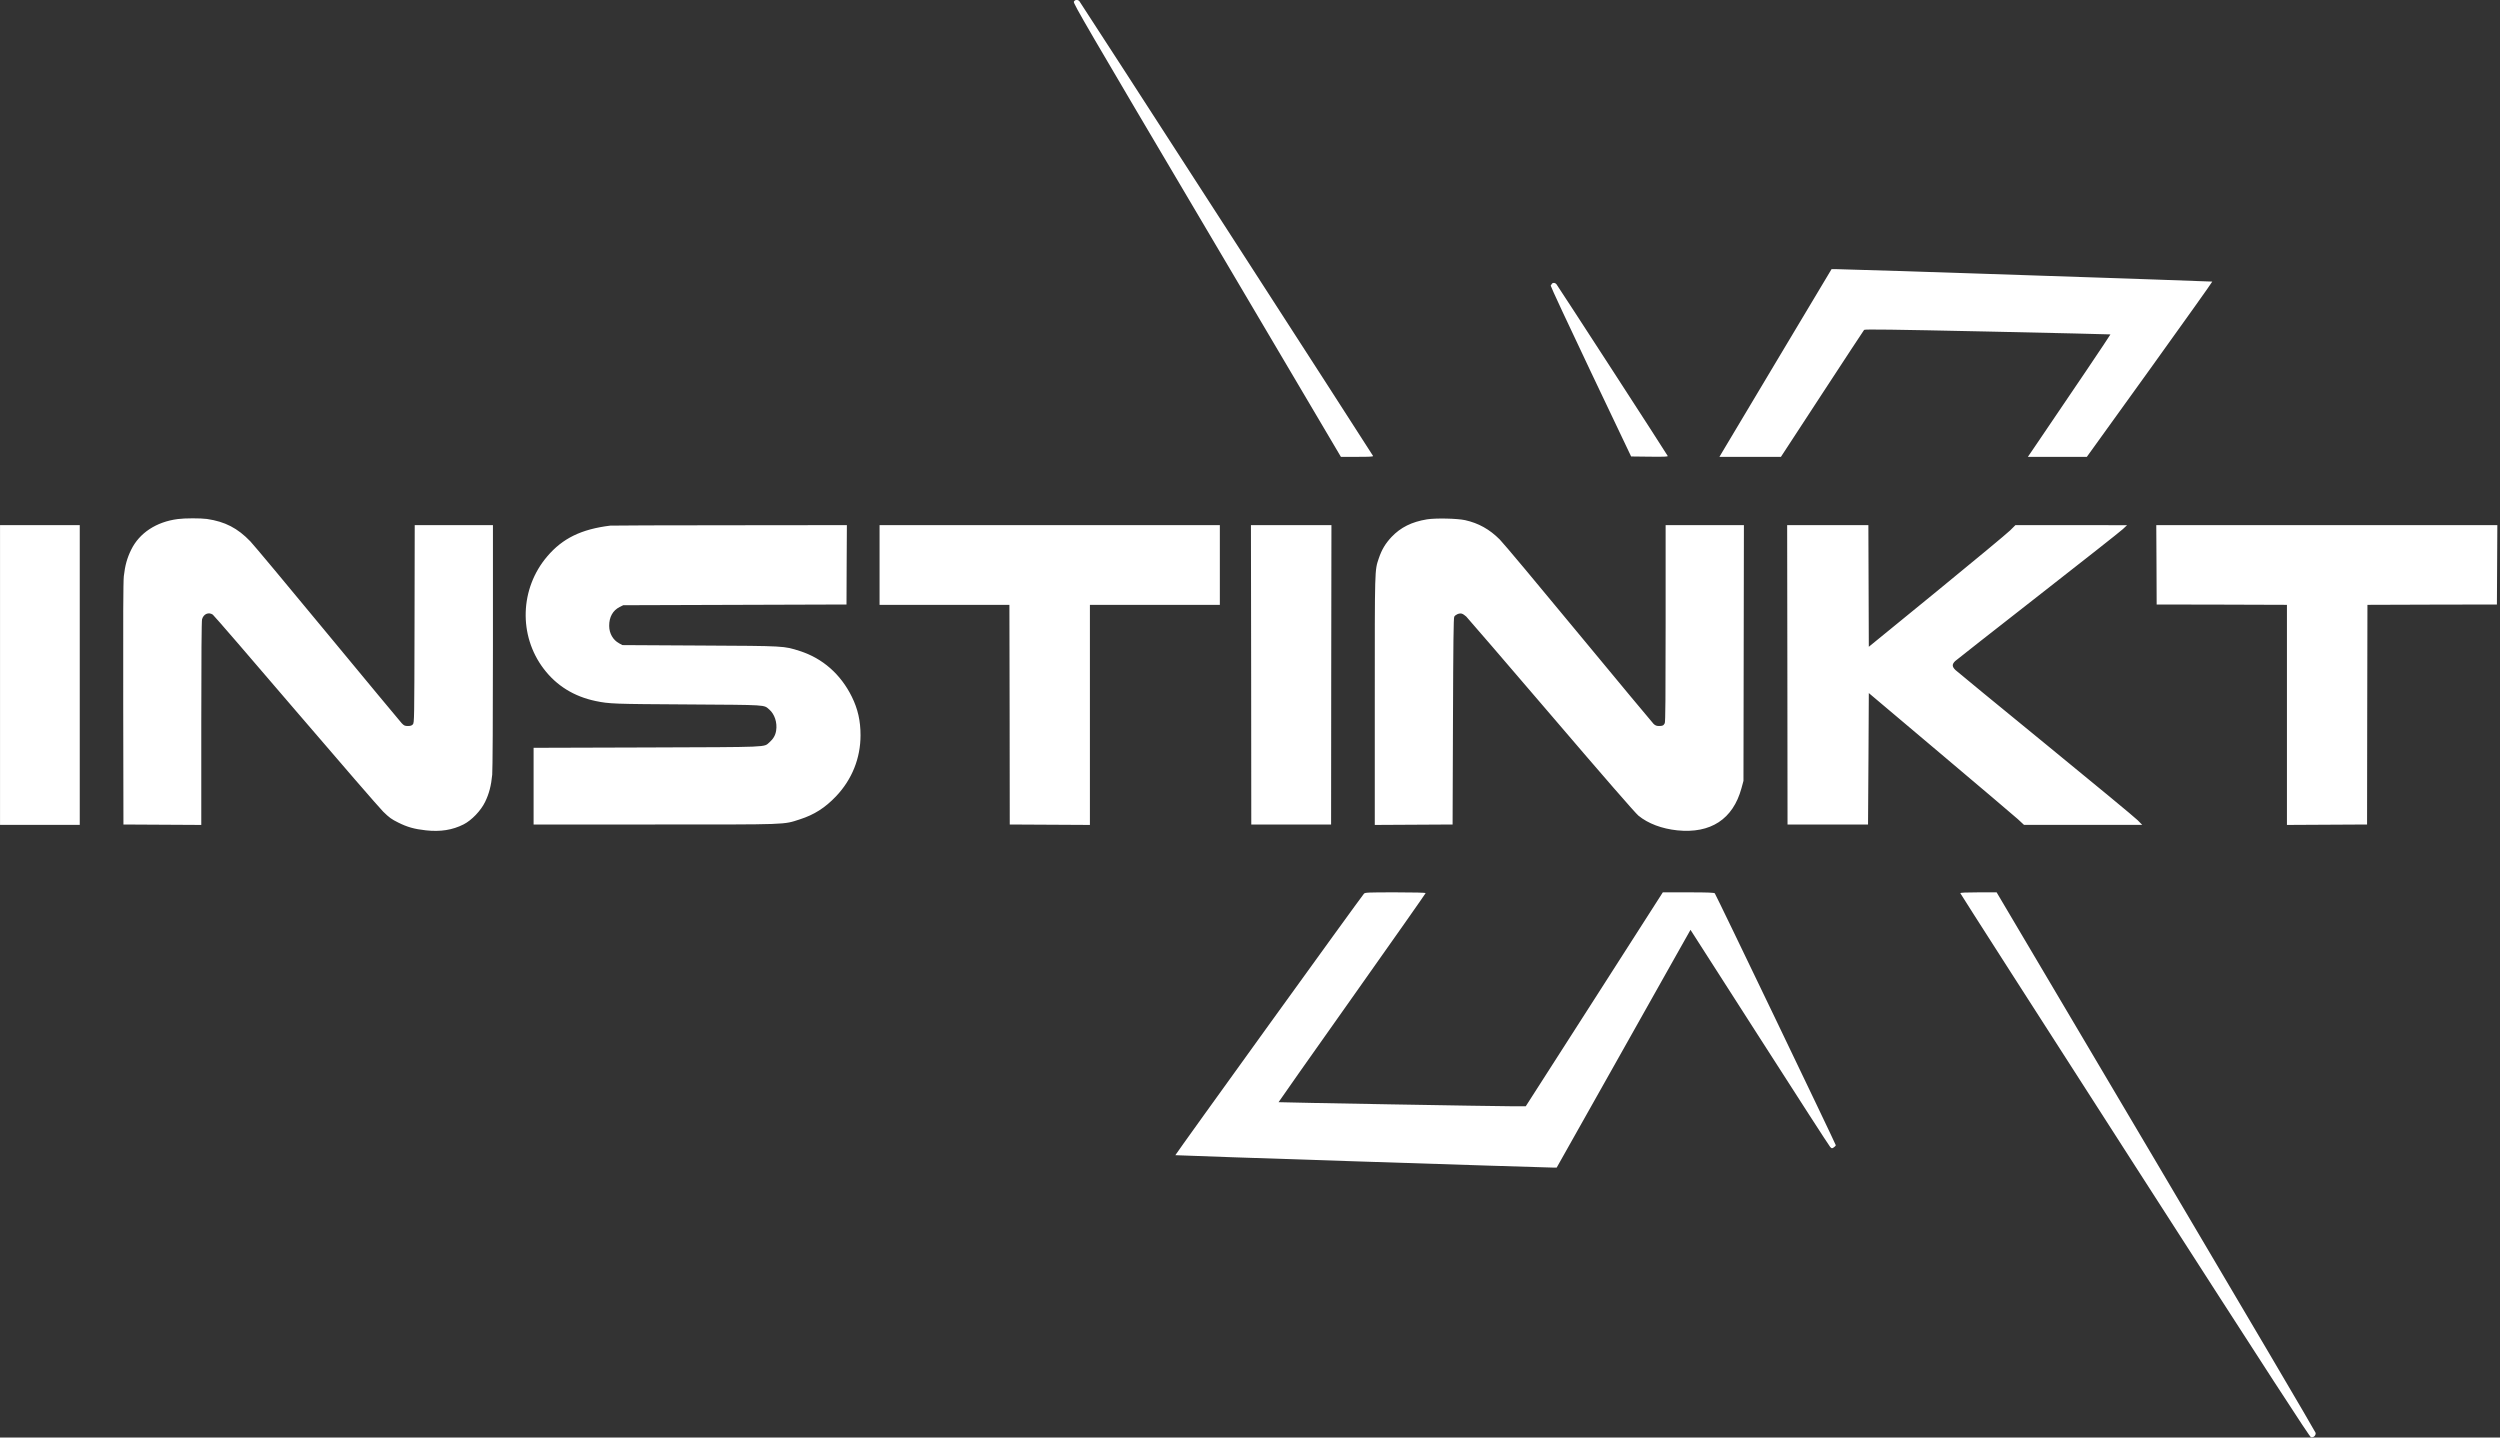 <svg width="80" height="46" viewBox="0 0 80 46" fill="none" xmlns="http://www.w3.org/2000/svg">
<rect x="0" y="0" width="80" height="46" fill="#333333" stroke="none"/>
<g clip-path="url(#clip0_14_2)">
<path d="M62.73 28.582C62.73 28.596 65.242 32.515 68.311 37.291C72.702 44.123 73.906 45.978 73.95 45.99C74.031 46.011 74.112 45.936 74.1 45.852C74.096 45.82 71.795 41.913 68.992 37.174L63.892 28.555H63.311C62.916 28.555 62.73 28.564 62.73 28.582ZM43.646 28.599C43.539 28.72 37.599 36.955 37.611 36.966C37.623 36.978 49.238 37.356 49.703 37.363H49.814L51.495 34.377C52.421 32.735 53.383 31.022 53.636 30.571L54.096 29.755L56.302 33.197C57.515 35.09 58.531 36.667 58.564 36.7C58.617 36.756 58.622 36.756 58.682 36.716C58.717 36.693 58.745 36.662 58.745 36.646C58.745 36.613 54.914 28.636 54.874 28.587C54.856 28.564 54.657 28.555 54.029 28.555H53.21L51.018 31.978L48.824 35.401H48.418C47.863 35.401 40.923 35.279 40.914 35.27C40.909 35.267 41.967 33.765 43.264 31.933C44.56 30.101 45.62 28.592 45.62 28.58C45.62 28.564 45.25 28.555 44.652 28.555C43.759 28.555 43.68 28.559 43.646 28.599ZM5.686 16.61C5.001 16.699 4.459 17.056 4.198 17.591C4.066 17.858 4.001 18.096 3.962 18.439C3.943 18.608 3.938 19.827 3.943 22.533L3.95 26.384L6.441 26.398V23.152C6.441 21.005 6.45 19.876 6.466 19.816C6.512 19.647 6.675 19.577 6.809 19.668C6.844 19.692 8.033 21.068 9.452 22.729C10.873 24.388 12.137 25.849 12.262 25.973C12.457 26.164 12.528 26.215 12.742 26.321C13.028 26.465 13.26 26.531 13.628 26.571C14.093 26.622 14.478 26.561 14.834 26.381C15.091 26.251 15.39 25.94 15.524 25.659C15.651 25.4 15.718 25.136 15.751 24.79C15.764 24.629 15.774 22.963 15.774 20.662V16.804H13.271L13.265 19.965C13.258 23.038 13.258 23.129 13.211 23.18C13.177 23.218 13.137 23.232 13.054 23.232C12.954 23.232 12.929 23.22 12.853 23.141C12.804 23.089 11.735 21.799 10.475 20.276C9.216 18.75 8.107 17.423 8.01 17.323C7.603 16.9 7.202 16.692 6.624 16.607C6.422 16.579 5.913 16.579 5.686 16.61ZM45.664 16.619C45.175 16.699 44.821 16.876 44.53 17.182C44.331 17.395 44.219 17.582 44.122 17.864C43.988 18.267 43.993 18.122 43.993 22.425V26.398L46.483 26.384L46.495 23.084C46.504 20.563 46.513 19.774 46.536 19.734C46.576 19.666 46.696 19.615 46.775 19.636C46.81 19.645 46.874 19.687 46.919 19.729C46.965 19.774 48.189 21.197 49.641 22.893C51.316 24.853 52.335 26.024 52.43 26.101C52.742 26.356 53.18 26.519 53.671 26.571C54.742 26.681 55.455 26.213 55.726 25.227L55.791 24.987L55.805 16.804H53.3V19.946C53.3 22.267 53.293 23.101 53.273 23.141C53.233 23.218 53.205 23.232 53.087 23.232C53.009 23.232 52.969 23.215 52.914 23.164C52.877 23.127 51.796 21.828 50.513 20.276C49.233 18.724 48.099 17.369 47.992 17.264C47.666 16.937 47.314 16.741 46.884 16.645C46.629 16.589 45.942 16.575 45.664 16.619ZM28.146 16.804V19.355H32.301L32.308 22.87L32.312 26.384L34.877 26.398V19.355H39.035V16.804H28.146ZM69.008 18.073L69.013 19.344L71.098 19.348L73.182 19.355V26.398L75.746 26.384L75.751 22.87L75.758 19.355L77.829 19.348L79.901 19.344L79.915 16.804H69.001L69.008 18.073ZM0.001 16.804V26.395H2.552V16.804H0.001ZM57.196 21.594L57.201 26.384H59.777L59.791 24.281L59.802 22.178L62.087 24.106C63.344 25.164 64.46 26.115 64.571 26.213L64.767 26.395H68.55L68.404 26.246C68.325 26.164 67.001 25.071 65.464 23.814C63.927 22.559 62.629 21.491 62.578 21.444C62.462 21.334 62.459 21.257 62.566 21.154C62.61 21.115 63.805 20.175 65.221 19.07C66.635 17.965 67.855 17.005 67.929 16.934L68.066 16.806L66.279 16.804H64.494L64.323 16.974C64.228 17.068 63.173 17.944 61.978 18.921L59.802 20.697L59.788 16.804H57.189L57.196 21.594ZM19.528 16.82C18.602 16.934 18.001 17.227 17.512 17.804C16.635 18.829 16.589 20.339 17.399 21.402C17.808 21.942 18.369 22.288 19.061 22.433C19.503 22.524 19.625 22.528 22.007 22.542C24.591 22.559 24.433 22.549 24.616 22.704C24.787 22.851 24.878 23.124 24.836 23.381C24.813 23.529 24.746 23.645 24.621 23.755C24.433 23.916 24.692 23.905 20.709 23.919L17.075 23.93V26.384H20.963C25.285 26.384 25.054 26.393 25.593 26.22C26.056 26.071 26.401 25.851 26.755 25.48C27.264 24.942 27.537 24.262 27.537 23.529C27.537 23.066 27.451 22.687 27.259 22.297C26.903 21.575 26.324 21.066 25.593 20.832C25.077 20.669 25.158 20.671 22.41 20.657L19.917 20.643L19.817 20.589C19.616 20.482 19.494 20.267 19.494 20.028C19.491 19.748 19.611 19.533 19.827 19.425L19.943 19.367L27.088 19.344L27.093 18.073L27.1 16.804L23.35 16.808C21.29 16.808 19.57 16.815 19.528 16.82ZM40.037 21.594L40.041 26.384H42.595L42.599 21.594L42.606 16.804H40.03L40.037 21.594ZM34.363 0.055C34.34 0.109 34.752 0.817 38.625 7.366L42.909 14.619H43.428C43.835 14.619 43.946 14.614 43.937 14.589C43.919 14.544 34.588 0.092 34.542 0.041C34.488 -0.022 34.396 -0.015 34.363 0.055ZM56.886 11.495C55.937 13.082 55.129 14.434 55.092 14.5L55.022 14.619H56.99L58.307 12.603C59.032 11.493 59.638 10.572 59.652 10.556C59.675 10.532 60.554 10.544 63.603 10.609C65.76 10.656 67.529 10.696 67.534 10.701C67.54 10.708 66.277 12.586 65.096 14.32L64.892 14.619H66.779L68.793 11.822C69.899 10.282 70.8 9.018 70.793 9.011C70.783 9.002 59.02 8.609 58.745 8.612H58.61L56.886 11.495ZM49.661 9.081C49.648 9.098 49.631 9.123 49.622 9.14C49.615 9.154 50.189 10.39 50.902 11.888L52.196 14.607L52.789 14.614C53.256 14.619 53.377 14.614 53.367 14.591C53.351 14.547 49.851 9.149 49.805 9.093C49.763 9.044 49.694 9.037 49.661 9.081Z" fill="white"/>
</g>
<defs>
<clipPath id="clip0_14_2">
<rect width="80" height="46" fill="white"/>
</clipPath>
</defs>
</svg>
